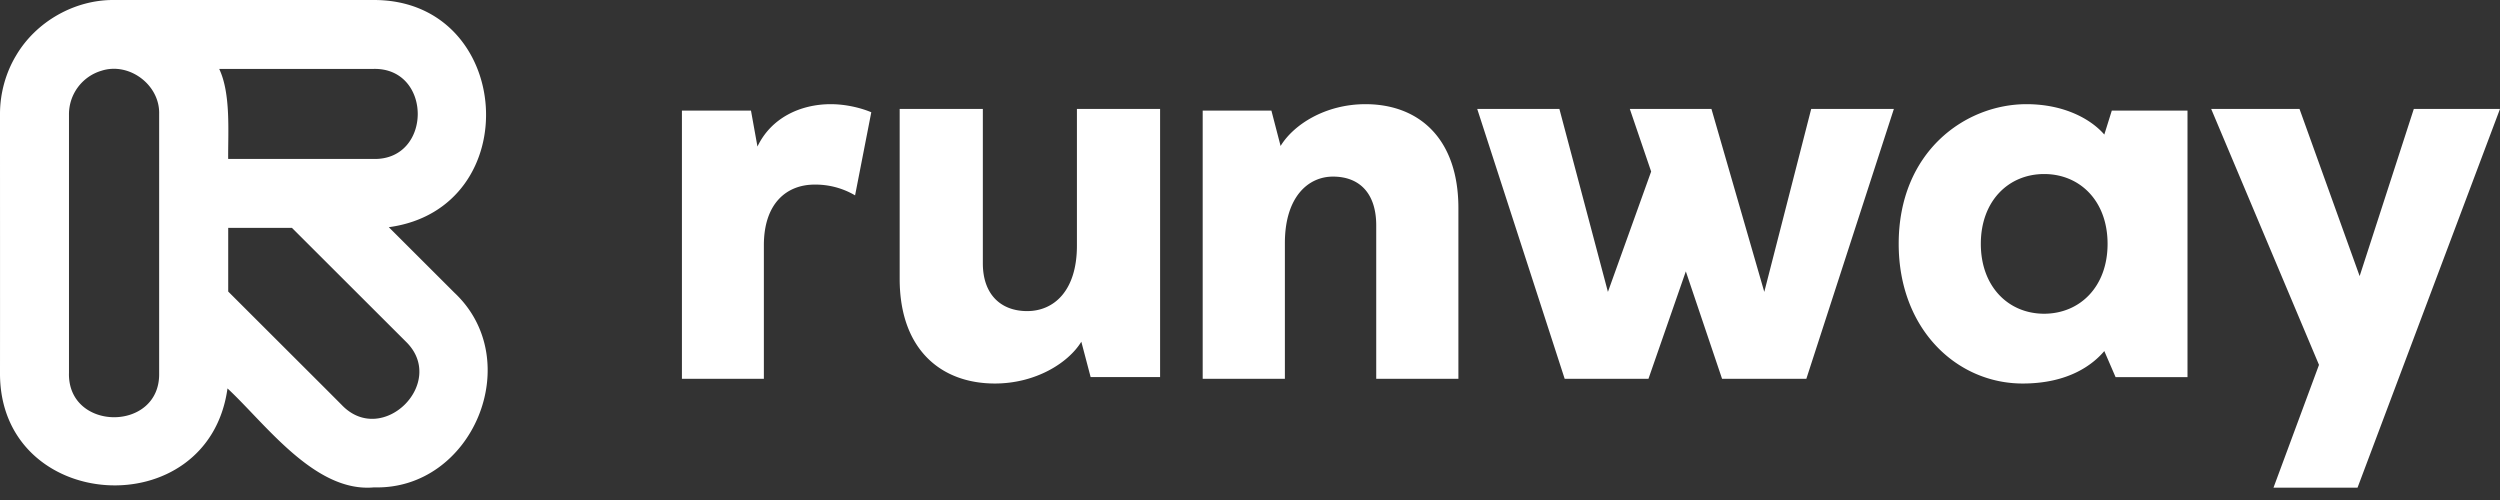 <svg xmlns="http://www.w3.org/2000/svg" width="130" height="26" fill="none" class="md:hidden"><rect width="100%" height="100%" fill="#333333" stroke="none"/><path fill="#FFF" d="M35.46 5.752h3.591l.337 1.869c.703-1.48 2.216-2.204 3.814-2.204.785 0 1.573.195 2.105.42l-.843 4.322a4.055 4.055 0 0 0-2.105-.56c-1.458 0-2.638.98-2.638 3.153v6.945H35.46V5.752zm11.323 8.752V5.663h4.325v8.032c0 1.618.938 2.482 2.304 2.482 1.395 0 2.588-1.059 2.588-3.402V5.663h4.325v13.945h-3.612l-.484-1.838c-.683 1.114-2.39 2.173-4.494 2.173-2.82 0-4.952-1.787-4.952-5.44zm15.762-8.752h3.568l.478 1.839c.675-1.115 2.331-2.174 4.414-2.174 2.753 0 4.832 1.758 4.832 5.41v8.87h-4.273v-7.976c0-1.644-.845-2.538-2.25-2.538-1.292 0-2.5 1.06-2.5 3.457v7.057H62.54V5.752h.004zm14.269-.089h4.274l2.524 9.515L85.86 8.92l-1.11-3.257h4.245l2.748 9.515 2.44-9.515h4.299L93.93 19.697h-4.383l-1.884-5.585-1.943 5.585h-4.357L76.815 5.663zm21.918 7.017c0-4.796 3.461-7.263 6.646-7.263 1.955 0 3.35.775 4.046 1.58l.39-1.247h3.936v13.86h-3.74l-.586-1.355c-.585.69-1.841 1.688-4.245 1.688-3.432 0-6.447-2.829-6.447-7.263zm10.862 0c0-2.244-1.451-3.63-3.296-3.63-1.87 0-3.295 1.415-3.295 3.63s1.425 3.634 3.295 3.634c1.845-.004 3.296-1.39 3.296-3.634zm8.627 12.68 2.367-6.387-5.607-13.31h4.593l3.128 8.694 2.817-8.694H130l-7.409 19.697h-4.37zm-98.781-.016c-3.071.28-5.64-3.32-7.61-5.146-.995 7.175-11.837 6.495-11.83-.783.004-3.057 0-10.528 0-13.489C0 4.862.292 3.79.84 2.881 1.88 1.117 3.89-.021 5.937 0c3.084.004 10.51-.004 13.504 0 7.285 0 7.977 10.838.777 11.814l3.417 3.412c3.753 3.53.936 10.272-4.194 10.117zm-1.654-4.27c2.118 2.181 5.497-1.197 3.317-3.312l-5.923-5.914h-3.313v3.312l5.12 5.112.8.802zm-14.2-1.656c-.047 3.031 4.739 3.043 4.69 0V5.926c.042-1.511-1.558-2.713-3.001-2.247a2.36 2.36 0 0 0-1.688 2.292v13.447zM19.442 8.266c3.043.048 3.039-4.731 0-4.683h-8.044c.611 1.286.456 3.29.467 4.683h7.577z"/></svg>